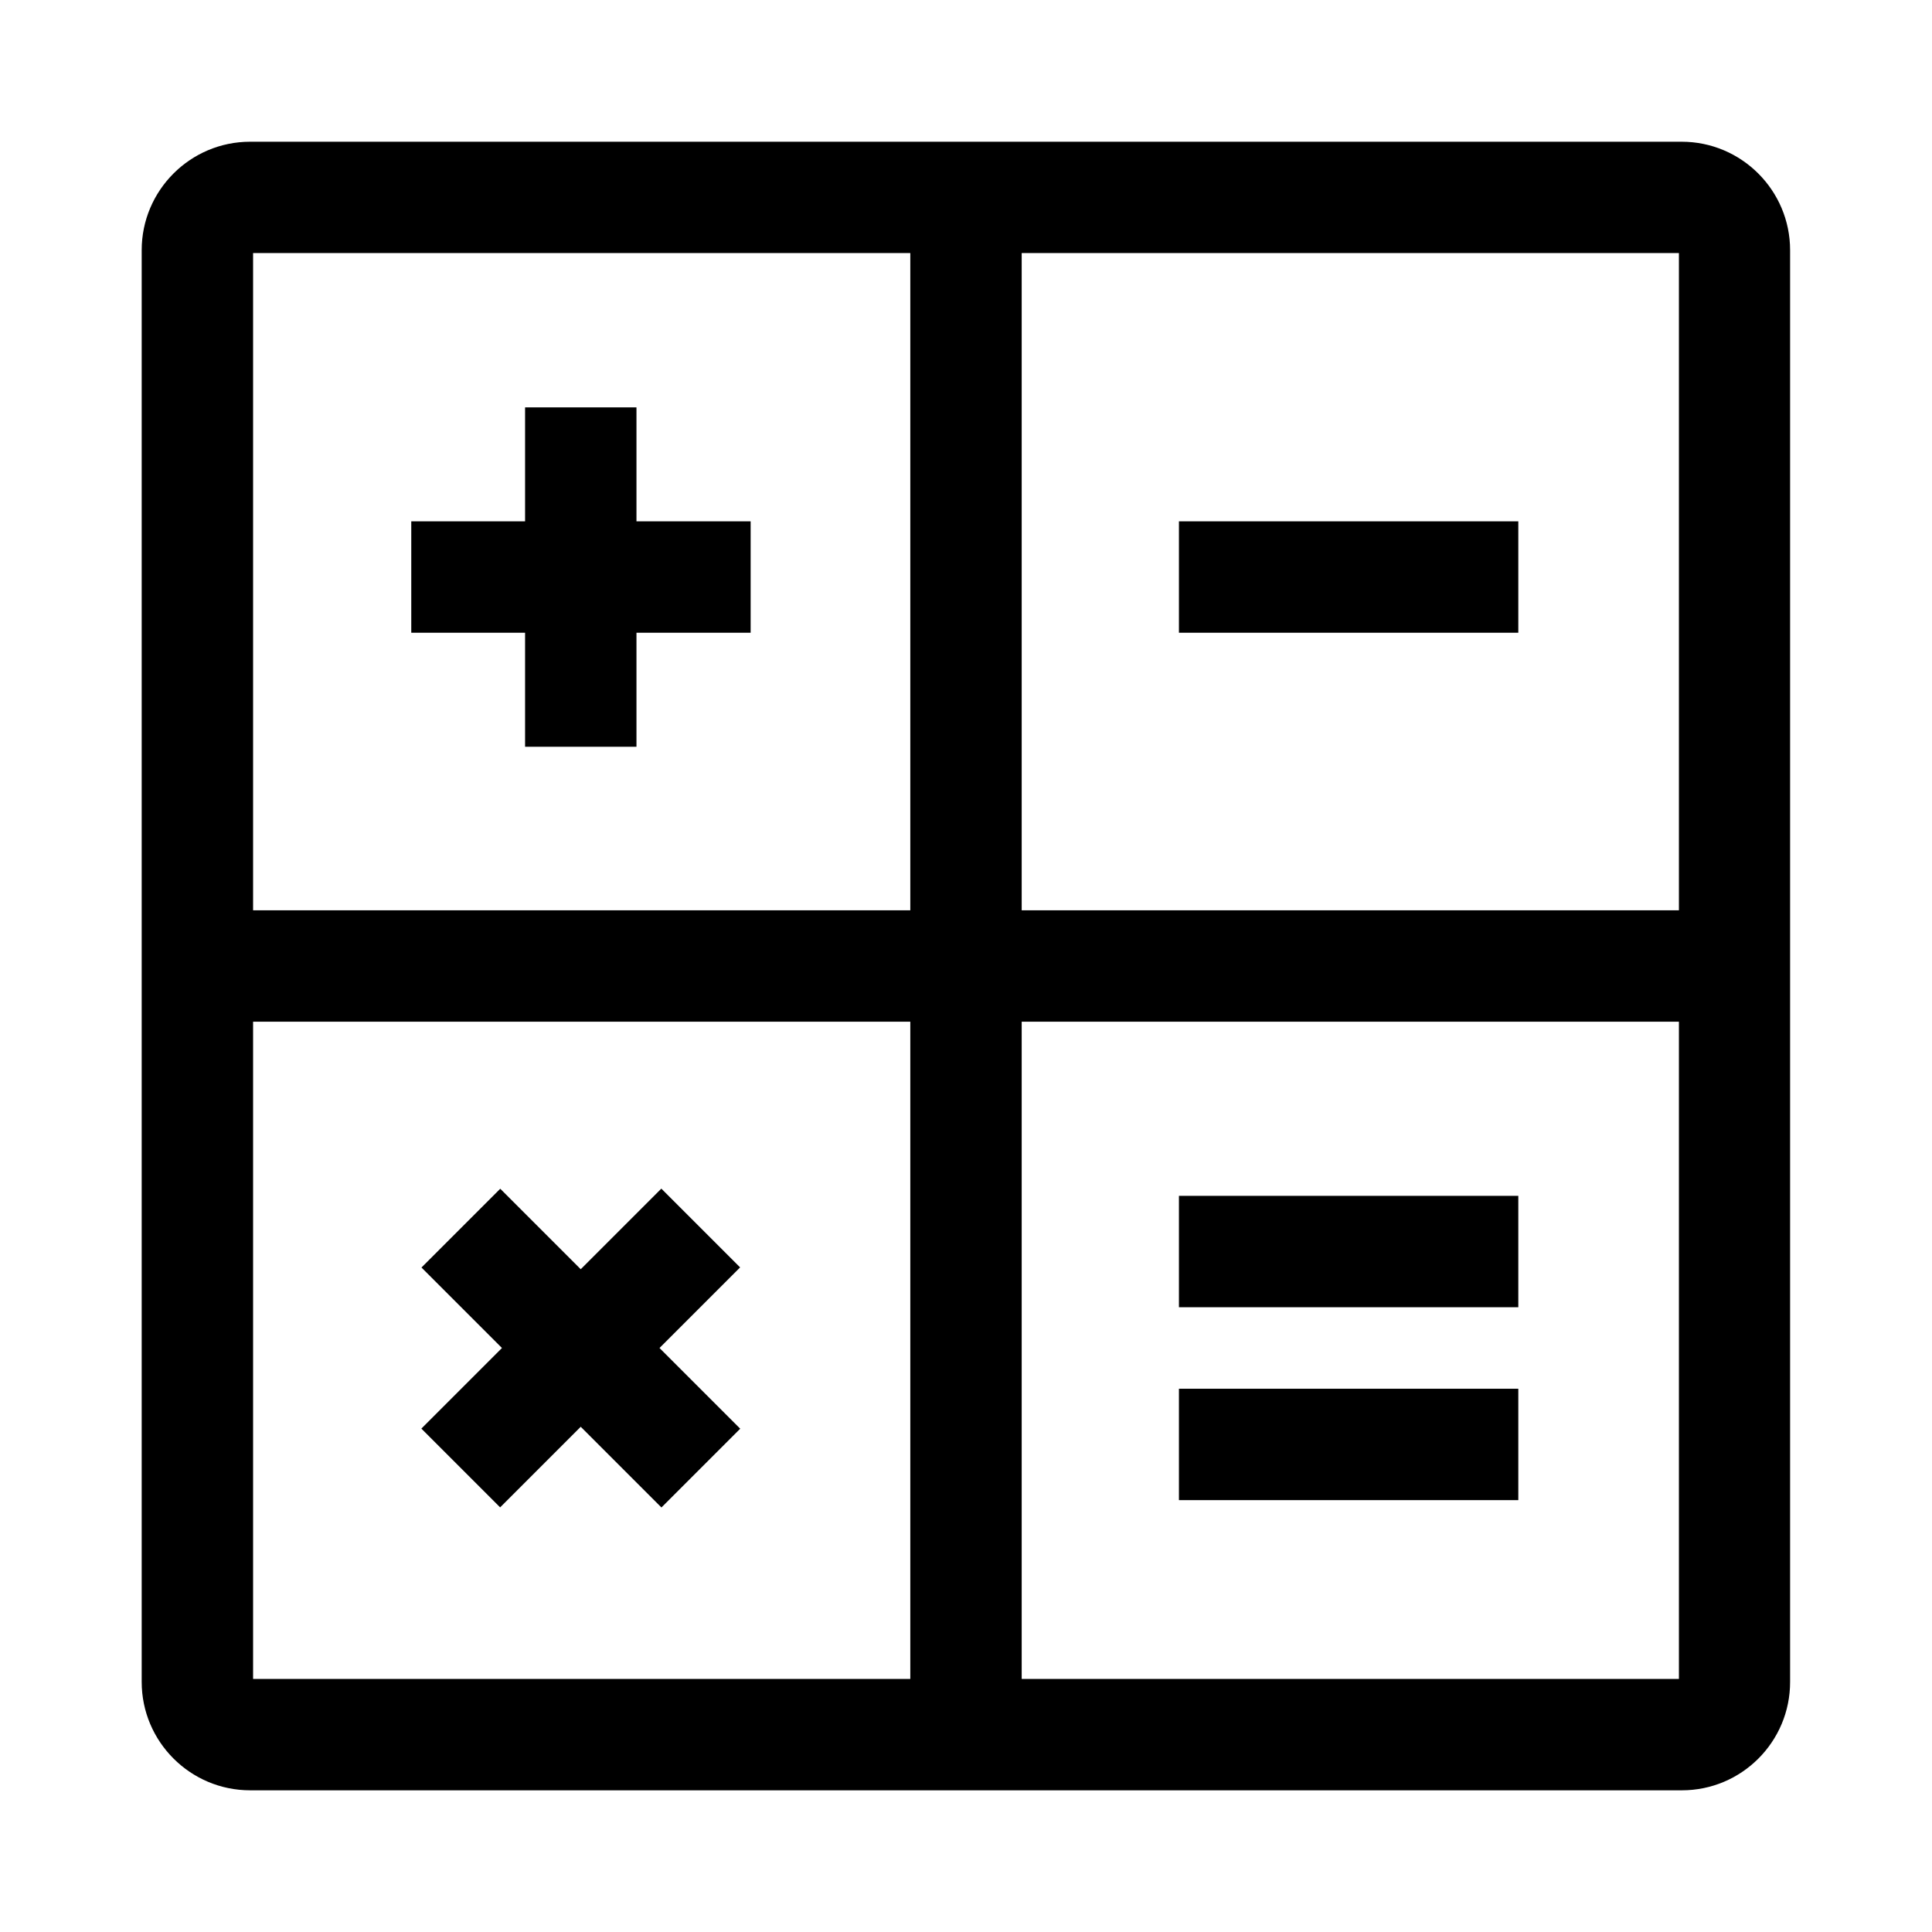 <?xml version="1.0" encoding="UTF-8"?>
<!-- Uploaded to: ICON Repo, www.svgrepo.com, Generator: ICON Repo Mixer Tools -->
<svg fill="#000000" width="800px" height="800px" version="1.1" viewBox="144 144 512 512" xmlns="http://www.w3.org/2000/svg">
 <g>
  <path d="m589.71 618.45h-379.43c-15.84 0-28.73-12.887-28.73-28.73v-379.43c0-15.84 12.891-28.73 28.73-28.73h379.38c15.844 0 28.734 12.891 28.734 28.734v379.38c0.047 15.891-12.84 28.777-28.684 28.777zm-378.64-29.52h377.86v-377.86h-377.86z"/>
  <path d="m385.24 196.31h29.52v407.38h-29.52z"/>
  <path d="m196.31 385.24h407.38v29.52h-407.38z"/>
  <path d="m283.15 251.96h29.52v89.938h-29.52z"/>
  <path d="m252.99 282.16h89.938v29.52h-89.938z"/>
  <path d="m276.57 459.03 63.594 63.594-20.875 20.875-63.594-63.594z"/>
  <path d="m319.26 459 20.875 20.875-63.594 63.594-20.875-20.875z"/>
  <path d="m456.43 282.16h89.938v29.52h-89.938z"/>
  <path d="m456.43 460.91h89.938v29.52h-89.938z"/>
  <path d="m456.43 512.03h89.938v29.52h-89.938z"/>
 </g>
</svg>